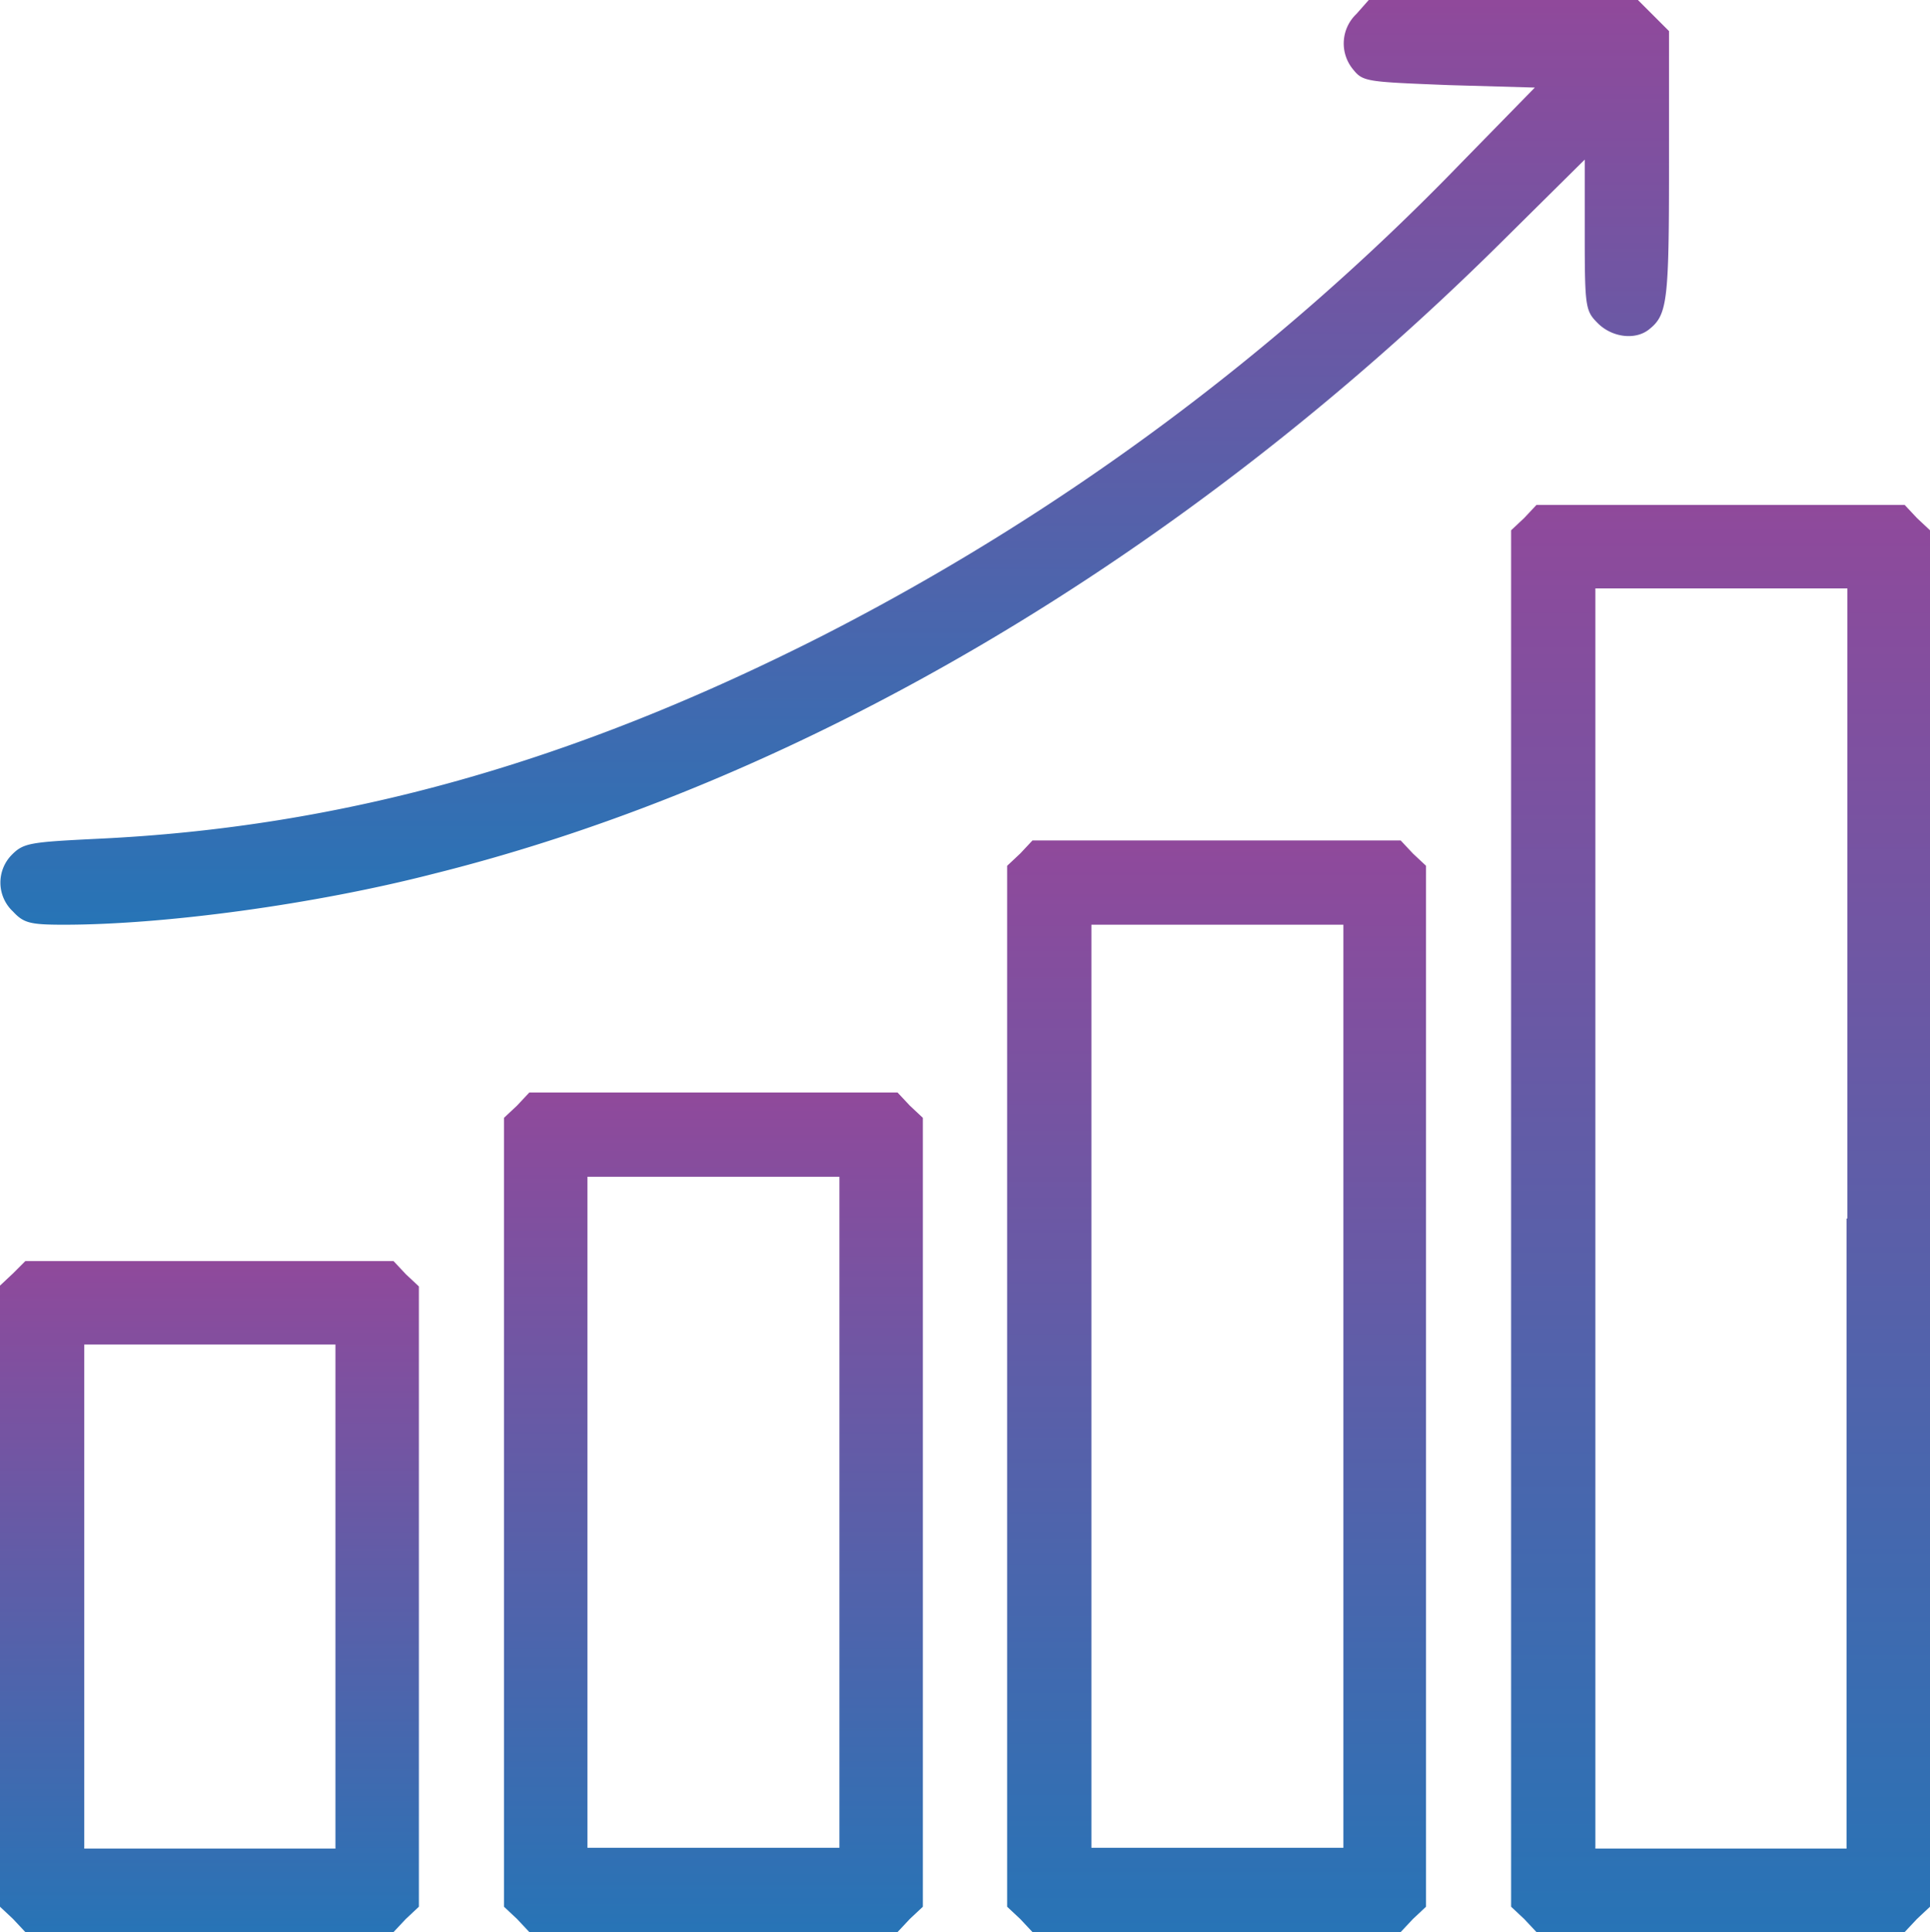 <svg xmlns="http://www.w3.org/2000/svg" xmlns:xlink="http://www.w3.org/1999/xlink" width="235.9" height="236.1" viewBox="0 0 235.9 236.1">
  <defs>
    <linearGradient id="linear-gradient" x1="0.5" x2="0.5" y2="1" gradientUnits="objectBoundingBox">
      <stop offset="0" stop-color="#90499b"/>
      <stop offset="1" stop-color="#2774b6"/>
    </linearGradient>
  </defs>
  <g id="grow" transform="translate(-10 -9.9)">
    <g id="Group_992" data-name="Group 992">
      <g id="Group_991" data-name="Group 991">
        <path id="Path_3600" data-name="Path 3600" d="M175.8,11.6a4.966,4.966,0,0,0-.4,6.8c1.2,1.5,1.7,1.5,11.7,1.9l10.5.3-9,9.2a295.559,295.559,0,0,1-77.9,57.7C80,103.1,51.9,111,21.9,112.4c-8.1.4-9,.5-10.4,1.9a4.834,4.834,0,0,0,.1,7c1.3,1.4,2.1,1.6,6.2,1.6,12.4,0,30.7-2.5,45.1-6.2,45.4-11.3,91.8-38.8,130.4-77l10.4-10.3v9.2c0,8.9.1,9.3,1.6,10.8,1.7,1.7,4.5,2.1,6.2.8,2.3-1.8,2.5-3.3,2.5-20V13.7l-1.9-1.9-1.9-1.9H177.3Z" fill="url(#linear-gradient)"/>
        <path id="Path_3601" data-name="Path 3601" d="M196.3,73.2l-1.6,1.5V242.9l1.6,1.5,1.5,1.6h45l1.5-1.6,1.6-1.5V74.7l-1.6-1.5-1.5-1.6h-45Zm39.4,85.6v77H205V81.8h30.8v77Z" fill="url(#linear-gradient)"/>
        <path id="Path_3602" data-name="Path 3602" d="M134.7,114.2l-1.6,1.5V242.9l1.6,1.5,1.5,1.6h45l1.5-1.6,1.6-1.5V115.7l-1.6-1.5-1.5-1.6h-45Zm39.5,65.1v56.4H143.4V122.9h30.8Z" fill="url(#linear-gradient)"/>
        <path id="Path_3603" data-name="Path 3603" d="M73.2,145l-1.6,1.5v96.4l1.6,1.5,1.5,1.6h45l1.5-1.6,1.6-1.5V146.5l-1.6-1.5-1.5-1.6h-45Zm39.4,49.7v41H81.8v-82h30.8v41Z" fill="url(#linear-gradient)"/>
        <path id="Path_3604" data-name="Path 3604" d="M11.6,165.5,10,167v75.9l1.6,1.5,1.5,1.6h45l1.5-1.6,1.6-1.5V167.1l-1.6-1.5L58.1,164h-45ZM51,205v30.8H20.3V174.2H51V205Z" fill="url(#linear-gradient)"/>
      </g>
    </g>
  </g>
</svg>
